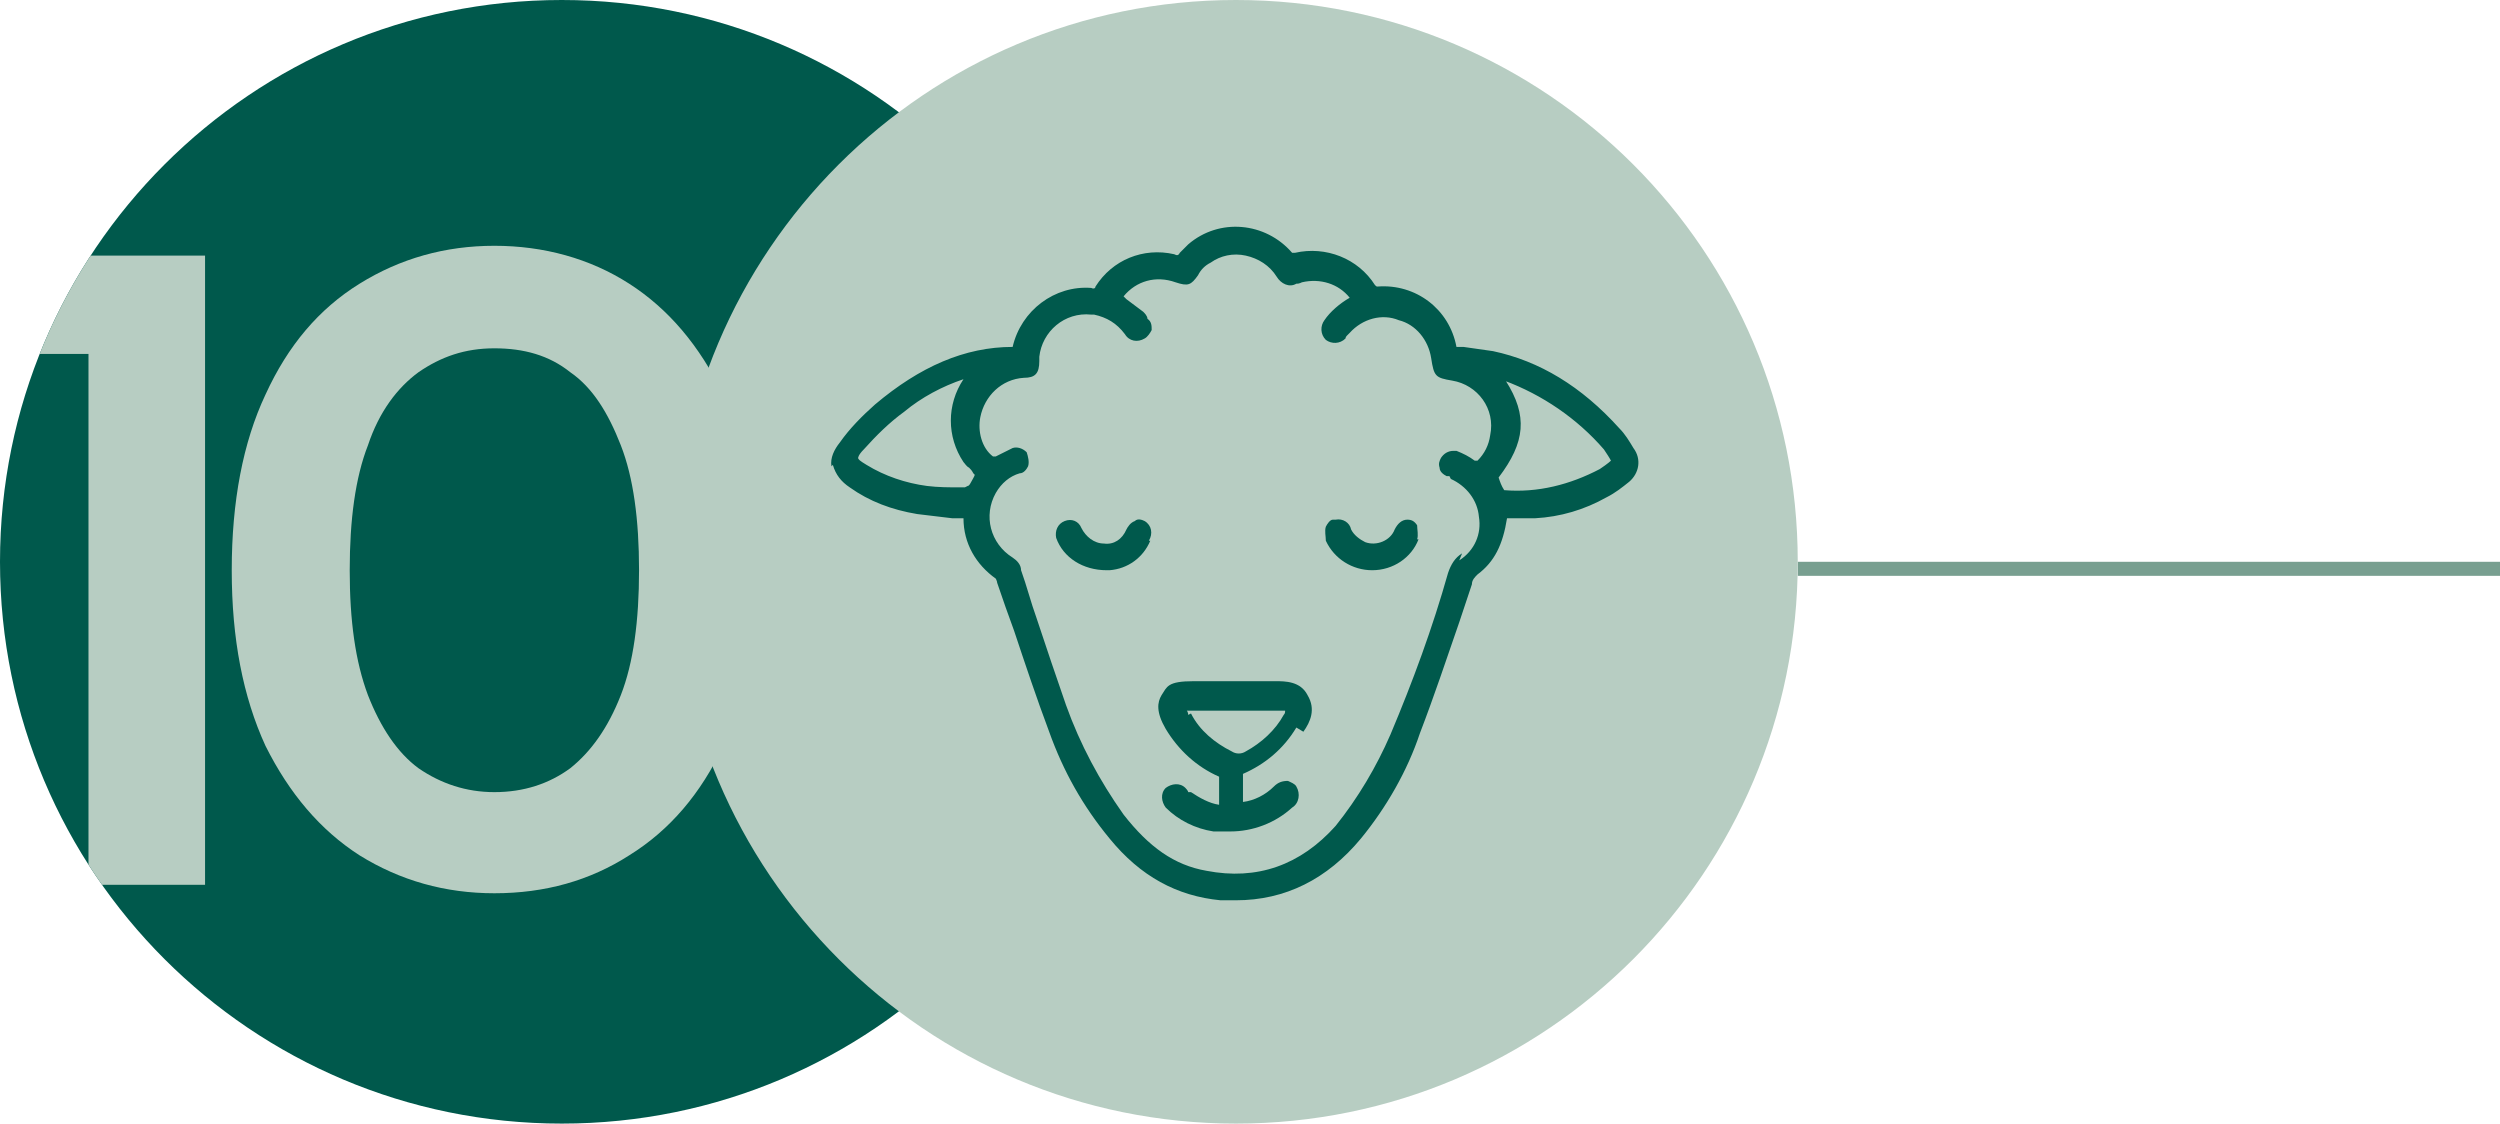 <?xml version="1.0" encoding="UTF-8"?>
<svg xmlns="http://www.w3.org/2000/svg" xmlns:xlink="http://www.w3.org/1999/xlink" version="1.1" viewBox="0 0 178 80">
  <defs>
    <style>
      .cls-1 {
        fill: none;
      }

      .cls-2 {
        fill: #b7cdc2;
      }

      .cls-3 {
        fill: #00594c;
      }

      .cls-4 {
        clip-path: url(#clippath);
      }

      .cls-5 {
        fill: #789f90;
      }
    </style>
    <clipPath id="clippath">
      <path class="cls-1" d="M80,40c0,22.1-17.9,40-40,40C17.9,80,0,62.1,0,40,0,17.9,17.9,0,40,0h0c22.1,0,40,17.9,40,40Z"/>
    </clipPath>
  </defs>
  <!-- Generator: Adobe Illustrator 28.7.1, SVG Export Plug-In . SVG Version: 1.2.0 Build 142)  -->
  <g>
    <g id="Layer_1">
      <g class="cls-4">
        <g>
          <path class="cls-3" d="M80,40h0c0,22.1-17.9,40-40,40h0C17.9,80,0,62.1,0,40h0C0,17.9,17.9,0,40,0h0c22.1,0,40,17.9,40,40Z"/>
          <path class="cls-2" d="M6.3,63V21.4s3.6,3.8,3.6,3.8H-3.1v-7H14.6v44.8H6.3ZM35.2,63.6c-3.5,0-6.7-.9-9.6-2.7-2.8-1.8-5-4.4-6.7-7.8-1.6-3.5-2.4-7.6-2.4-12.5s.8-9.1,2.4-12.5c1.6-3.5,3.8-6.1,6.7-7.9,2.9-1.8,6.1-2.7,9.6-2.7s6.8.9,9.6,2.7c2.8,1.8,5,4.4,6.7,7.9,1.7,3.4,2.5,7.6,2.5,12.5s-.8,9.1-2.5,12.5c-1.6,3.4-3.8,6-6.7,7.8-2.8,1.8-6,2.7-9.6,2.7ZM35.2,56.4c2.1,0,3.9-.6,5.4-1.7,1.5-1.2,2.7-2.9,3.6-5.2.9-2.3,1.3-5.3,1.3-8.9s-.4-6.6-1.3-8.9c-.9-2.3-2-4.1-3.6-5.2-1.5-1.2-3.3-1.7-5.4-1.7s-3.8.6-5.4,1.7c-1.5,1.1-2.8,2.8-3.6,5.2-.9,2.3-1.3,5.3-1.3,8.9s.4,6.5,1.3,8.9c.9,2.3,2.1,4.1,3.6,5.2,1.6,1.1,3.4,1.7,5.4,1.7Z"/>
        </g>
      </g>
      <rect class="cls-5" x="128" y="40" width="50" height="1"/>
      <path class="cls-2" d="M128,40h0c0,22.1-17.9,40-40,40h0c-22.1,0-40-17.9-40-40h0C48,17.9,65.9,0,88,0h0c22.1,0,40,17.9,40,40Z"/>
      <path class="cls-3" d="M59.3,33.1c.2.7.6,1.2,1.2,1.6,1.4,1,3,1.6,4.8,1.9.8.1,1.7.2,2.5.3h.8c0,1.8.9,3.3,2.3,4.3,0,0,.1.2.1.3h0c.4,1.2.8,2.3,1.2,3.4.8,2.4,1.6,4.8,2.5,7.2,1,2.8,2.4,5.3,4.3,7.6,2.2,2.7,4.8,4.1,7.9,4.4.4,0,.7,0,1.1,0,3.5,0,6.5-1.5,8.9-4.4,1.8-2.2,3.3-4.8,4.2-7.5,1-2.6,1.9-5.3,2.8-7.9.3-.9.6-1.8.9-2.7,0-.3.2-.5.4-.7,1.2-.9,1.8-2.1,2.1-4h.4c.5,0,1,0,1.6,0,1.8-.1,3.5-.6,5.1-1.5.6-.3,1.1-.7,1.6-1.1.7-.6.9-1.6.3-2.4-.3-.5-.6-1-1-1.4-2.7-3-5.7-4.8-9-5.5-.7-.1-1.4-.2-2.1-.3h-.4s-.1,0-.1,0h0c-.5-2.7-2.9-4.5-5.6-4.3-.1,0-.1,0-.2-.1-1.2-1.9-3.5-2.8-5.7-2.3q-.1,0-.2,0c-1.9-2.2-5.2-2.5-7.4-.6-.2.2-.4.4-.6.6-.1.2-.2.2-.4.1-2.2-.5-4.4.4-5.6,2.3,0,.1-.1.2-.3.1-2.6-.2-5,1.6-5.6,4.2h0c-3.4,0-6.6,1.4-9.8,4.1-.9.8-1.8,1.7-2.5,2.7-.4.5-.7,1.1-.6,1.7ZM104.1,39.4c-.5.3-.8.8-1,1.4-1.1,3.9-2.5,7.7-4.1,11.5-1,2.3-2.3,4.5-3.9,6.5-2.5,2.8-5.6,3.9-9.2,3.2-2.3-.4-4.1-1.7-5.9-4-1.7-2.4-3.1-5-4.1-7.8-.7-2-1.4-4.1-2.1-6.2-.4-1.1-.7-2.3-1.1-3.4,0-.4-.3-.7-.6-.9-1.6-1-2.1-3-1.2-4.6.4-.7,1-1.2,1.7-1.4.3,0,.5-.3.6-.5.1-.3,0-.7-.1-1-.3-.3-.7-.4-1-.3-.4.2-.8.4-1.2.6h-.2c-.8-.6-1.1-1.8-.9-2.8.3-1.5,1.5-2.7,3.1-2.8.8,0,1.1-.3,1.1-1.2v-.3c.2-1.8,1.8-3.2,3.7-3,0,0,.1,0,.2,0,.9.2,1.6.6,2.2,1.4.3.5.9.6,1.4.3.2-.1.4-.4.5-.6,0-.3,0-.6-.3-.8h0c0-.2-.2-.4-.3-.5-.4-.3-.8-.6-1.2-.9l-.2-.2c.9-1.1,2.3-1.5,3.7-1,.9.3,1.1.2,1.6-.5h0c.2-.4.5-.7.9-.9.7-.5,1.6-.7,2.5-.5.9.2,1.7.7,2.2,1.5.3.5.9.8,1.4.5,0,0,0,0,0,0,.1,0,.2,0,.4-.1,1.3-.3,2.6.1,3.4,1.1-.7.4-1.4,1-1.8,1.6-.3.4-.3,1,.1,1.4.4.3,1,.3,1.4-.1,0,0,0,0,0,0,0,0,0-.1.1-.2,0,0,.1-.1.2-.2.9-1,2.3-1.4,3.5-.9,1.2.3,2.1,1.4,2.3,2.7h0c.2,1.3.3,1.4,1.5,1.6,1.8.3,3.1,2,2.7,3.9-.1.7-.4,1.3-.9,1.8h-.2c-.4-.3-.8-.5-1.3-.7,0,0-.1,0-.2,0-.4,0-.7.2-.9.5-.1.2-.2.4-.1.7,0,.3.3.5.5.6h.2c0,0,.1.2.1.2,1.1.5,1.9,1.5,2,2.7.2,1.2-.3,2.4-1.4,3.1ZM69.4,33.8c0,.1-.2.4-.3.6,0,0-.1.2-.2.2,0,0,0,0-.2.1h-.3c-.8,0-1.6,0-2.4-.1-1.5-.2-3-.7-4.3-1.5-.5-.3-.6-.4-.6-.5,0,0,0-.2.4-.6.9-1,1.8-1.9,2.9-2.7,1.2-1,2.7-1.8,4.2-2.3-1.2,1.8-1.2,4.1,0,5.9.1.1.2.3.4.4.1.1.2.2.3.4ZM107.1,27.1c2.7,1,5.2,2.7,7.1,4.9h0c.2.3.4.6.5.8,0,0-.2.2-.8.6-2.1,1.1-4.4,1.7-6.8,1.5h0c-.2-.3-.3-.6-.4-.9h0c1.9-2.5,2.1-4.4.5-6.9Z"/>
      <path class="cls-3" d="M92.8,52.1c.5-.7.9-1.6.3-2.6-.5-1-1.6-1-2.3-1-1.9,0-3.9,0-5.8,0s-1.9.4-2.3,1c-.3.5-.4,1.2.3,2.4.9,1.5,2.2,2.7,3.8,3.4,0,0,0,0,0,0v1.8s0,.2,0,.2c-.7-.1-1.4-.5-2-.9h-.2c0-.1-.2-.3-.2-.3-.4-.4-1-.3-1.4,0-.4.4-.3,1,0,1.4,0,0,0,0,0,0,.9.9,2.1,1.5,3.4,1.7.4,0,.8,0,1.2,0,1.6,0,3.2-.6,4.4-1.7.5-.3.6-1,.3-1.5-.1-.2-.4-.3-.6-.4-.4,0-.7.1-1,.4-.6.6-1.4,1-2.2,1.1v-2s0,0,0,0c1.6-.7,2.9-1.8,3.8-3.3ZM84.6,50.9c0,0,0-.2-.1-.3.1,0,.2,0,.3,0h6.3c.1,0,.3,0,.4,0,0,.1,0,.2-.1.3-.6,1.1-1.6,2-2.7,2.6-.3.2-.7.2-1,0-1.2-.6-2.3-1.5-2.9-2.7Z"/>
      <path class="cls-3" d="M100.9,38.4c.1-.3,0-.7,0-1-.2-.3-.4-.4-.7-.4-.4,0-.7.3-.9.7-.3.8-1.3,1.2-2.1.9-.4-.2-.8-.5-1-.9-.1-.5-.6-.8-1.1-.7,0,0-.1,0-.2,0-.2,0-.4.3-.5.5-.1.3,0,.7,0,1,.6,1.3,1.9,2.1,3.3,2.1,1.5,0,2.8-.9,3.3-2.2Z"/>
      <path class="cls-3" d="M81.8,38.5c.3-.5.2-1.1-.3-1.4,0,0,0,0,0,0-.2-.1-.5-.2-.7,0-.3.1-.5.4-.6.6-.3.7-.9,1.1-1.6,1-.7,0-1.3-.5-1.6-1.1-.2-.5-.7-.7-1.2-.5,0,0,0,0,0,0-.5.2-.7.7-.6,1.2,0,0,0,0,0,0,.5,1.4,1.9,2.3,3.6,2.3h.2c1.3-.1,2.4-.9,2.9-2.1Z"/>
    </g>
  </g>
</svg>